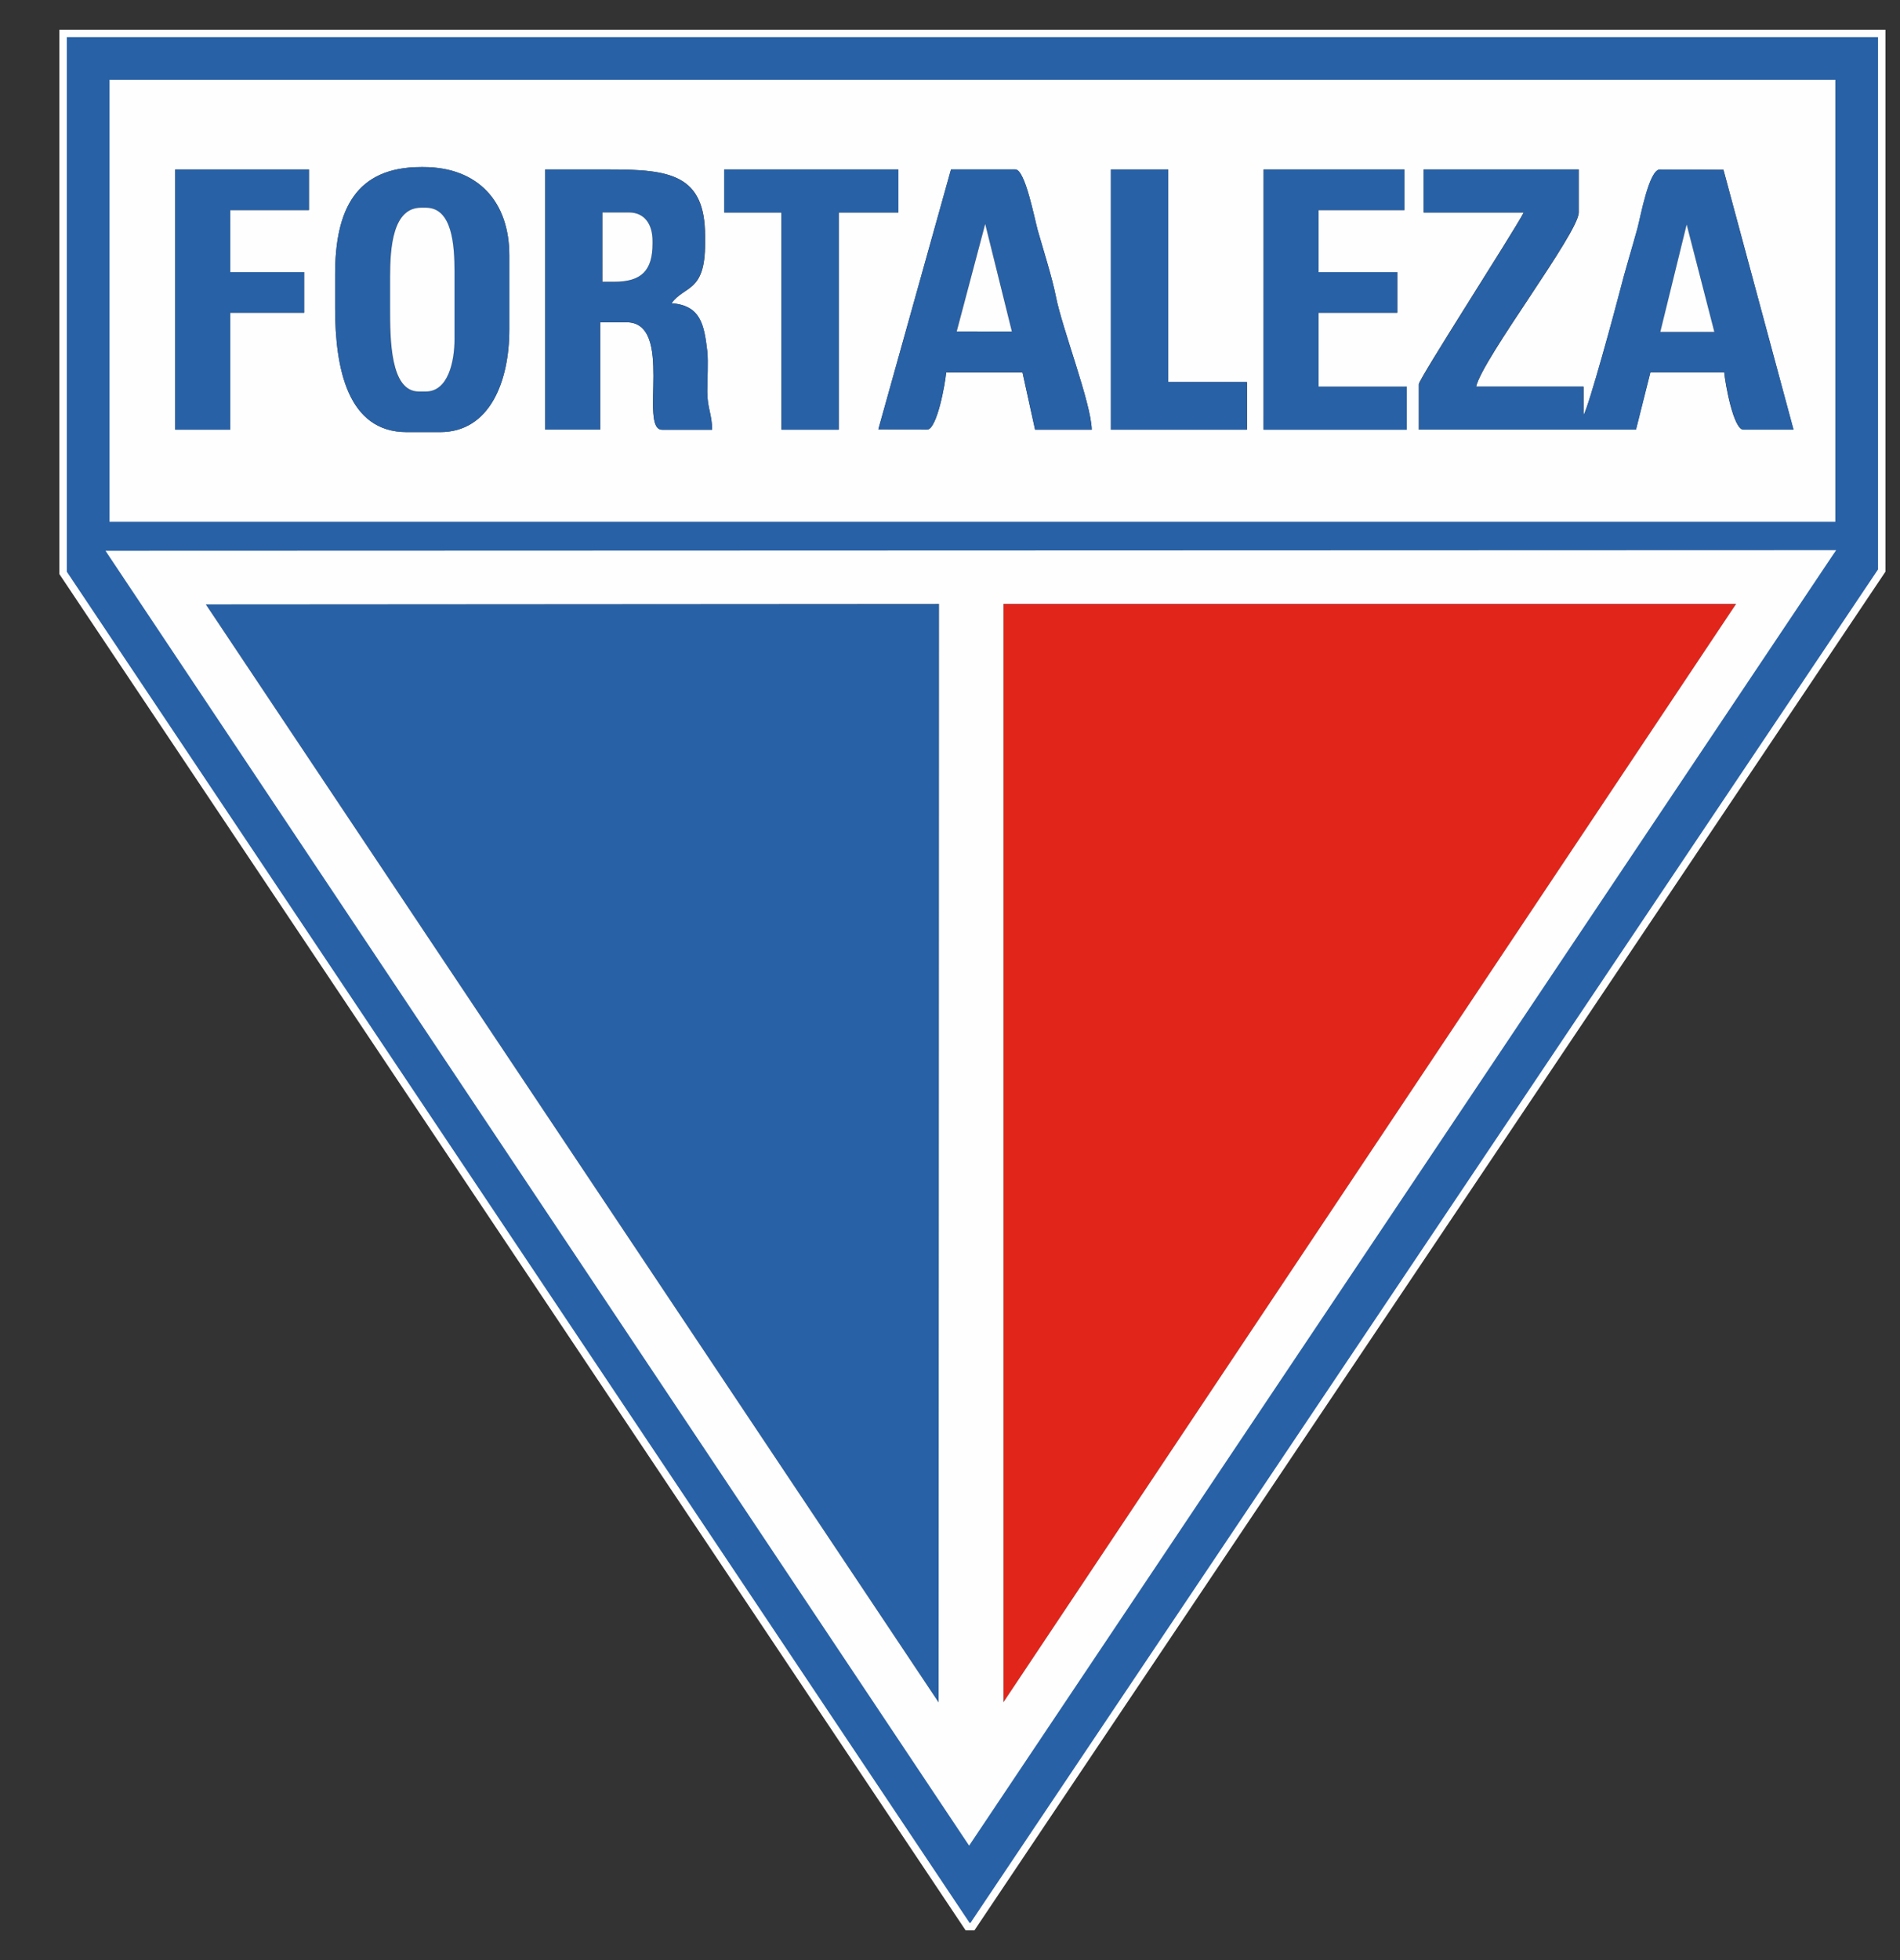 <svg width="32" height="33" viewBox="0 0 32 33" fill="none" xmlns="http://www.w3.org/2000/svg">
<rect x="0" y="0" width="32" height="33" fill="#333333" stroke="none"/>
<g clip-path="url(#clip0_504_124)">
<path fill-rule="evenodd" clip-rule="evenodd" d="M1.907 8.722H30.849V1.406H1.907V8.722ZM3.877 4.582H5.123V5.265H3.877V7.233H2.951V2.853H5.203V3.537H3.877V4.582ZM22.206 4.582H23.533V5.265H22.206V6.511H23.693V7.233H21.282V2.853H23.653V3.537H22.206V4.582ZM12.197 2.853H15.13V3.577H14.126V7.233H13.161V3.577H12.197V2.853ZM23.977 2.853H26.59V3.577C26.59 3.919 24.973 6.033 24.861 6.51H26.671V6.992C26.757 6.854 27.204 5.21 27.281 4.91C27.373 4.546 27.476 4.221 27.58 3.843C27.631 3.656 27.775 2.854 27.957 2.854L29.027 2.859L30.205 7.233H29.361C29.193 7.233 29.053 6.443 29.039 6.269H27.795L27.552 7.233H23.894V6.471C23.894 6.381 25.48 3.924 25.663 3.577H23.977V2.853ZM11.311 5.104C11.797 5.145 11.858 5.457 11.911 5.911C11.931 6.095 11.911 6.396 11.911 6.593C11.911 6.872 11.993 6.976 11.993 7.235H11.152C10.752 7.235 11.36 5.426 10.552 5.426H10.109V7.233H9.183V2.853H10.268C11.285 2.853 11.876 2.937 11.876 3.978V4.1C11.876 4.925 11.535 4.801 11.311 5.104ZM5.644 5.185V4.622C5.644 3.528 5.994 2.813 7.091 2.813H7.131C8.054 2.813 8.578 3.399 8.578 4.3V5.547C8.578 6.421 8.249 7.275 7.413 7.275H6.85C5.859 7.275 5.644 6.209 5.644 5.185ZM15.614 7.233L14.793 7.228L16.017 2.853H17.101C17.266 2.853 17.423 3.684 17.479 3.883C17.576 4.222 17.721 4.677 17.782 4.987C17.888 5.53 18.377 6.783 18.387 7.235H17.433L17.221 6.272H15.935C15.921 6.456 15.781 7.233 15.614 7.233ZM18.711 2.853H19.676V6.433H21.002V7.233H18.711V2.853Z" fill="#FEFEFE"/>
<path fill-rule="evenodd" clip-rule="evenodd" d="M15.808 28.663L15.815 10.169L3.466 10.175L15.808 28.663Z" fill="#2861A6"/>
<path fill-rule="evenodd" clip-rule="evenodd" d="M16.9 28.659L29.24 10.169H16.9V28.659Z" fill="#E1251B"/>
<path fill-rule="evenodd" clip-rule="evenodd" d="M1.063 9.647L16.297 32.438H16.377L31.692 9.606V0.563H1.063V9.647ZM1.907 1.406H30.849V8.722H1.907V1.406ZM16.322 30.961L1.891 9.336L30.808 9.325L16.322 30.961Z" fill="#2861A6"/>
<path d="M16.411 32.5H16.264L16.245 32.472L1 9.665V0.5H31.755V9.625L31.744 9.641L16.411 32.5ZM16.331 32.375H16.344L31.63 9.587V0.625H1.125V9.625L16.331 32.375ZM16.322 31.073L1.777 9.273L30.925 9.263L30.859 9.359L16.322 31.073ZM2.007 9.399L16.322 30.848L30.691 9.387L2.007 9.399ZM30.911 8.785H1.844V1.343H30.911V8.785ZM1.969 8.659H30.786V1.468H1.969V8.659Z" fill="#FEFEFE"/>
<path fill-rule="evenodd" clip-rule="evenodd" d="M16.322 30.961L30.808 9.325L1.891 9.336L16.322 30.961ZM3.466 10.175L15.815 10.167L15.808 28.662L3.466 10.175ZM16.9 10.167H29.24L16.9 28.659L16.9 10.167Z" fill="#FEFEFE"/>
<path fill-rule="evenodd" clip-rule="evenodd" d="M27.954 2.853C27.772 2.853 27.628 3.653 27.577 3.843C27.473 4.222 27.37 4.548 27.279 4.909C27.204 5.209 26.755 6.854 26.668 6.991V6.509H24.859C24.97 6.032 26.588 3.917 26.588 3.575V2.853L23.977 2.853V3.577L25.665 3.577C25.483 3.924 23.897 6.381 23.897 6.471V7.233H27.555L27.797 6.269H29.042C29.056 6.443 29.196 7.234 29.364 7.234H30.208L29.025 2.858L27.954 2.853ZM28.407 3.78L28.873 5.588H27.963L28.407 3.78Z" fill="#2861A6"/>
<path fill-rule="evenodd" clip-rule="evenodd" d="M11.311 5.104C11.532 4.8 11.873 4.925 11.873 4.099V3.978C11.873 2.937 11.283 2.853 10.265 2.853L9.183 2.853V7.233L10.107 7.233V5.425H10.549C11.36 5.425 10.755 7.235 11.149 7.235H11.993C11.993 6.977 11.913 6.872 11.913 6.593C11.913 6.393 11.931 6.095 11.913 5.911C11.859 5.457 11.799 5.144 11.313 5.105L11.311 5.104ZM10.146 3.577H10.589C10.862 3.577 10.989 3.781 10.989 4.059V4.1C10.989 4.557 10.801 4.743 10.345 4.743H10.145L10.146 3.577Z" fill="#2861A6"/>
<path fill-rule="evenodd" clip-rule="evenodd" d="M5.644 5.185C5.644 6.209 5.857 7.275 6.85 7.275H7.413C8.251 7.275 8.578 6.42 8.578 5.547V4.3C8.578 3.398 8.053 2.813 7.13 2.813L7.091 2.813C5.995 2.813 5.644 3.529 5.644 4.622V5.185ZM6.569 4.662C6.569 4.167 6.613 3.497 7.091 3.497H7.171C7.613 3.497 7.654 4.121 7.654 4.581V5.707C7.654 6.092 7.543 6.591 7.171 6.591H7.051C6.565 6.591 6.569 5.703 6.569 5.185V4.662Z" fill="#2861A6"/>
<path fill-rule="evenodd" clip-rule="evenodd" d="M15.614 7.233C15.781 7.233 15.92 6.455 15.935 6.268H17.221L17.433 7.233H18.387C18.377 6.781 17.887 5.529 17.782 4.985C17.721 4.676 17.576 4.22 17.479 3.881C17.423 3.681 17.266 2.852 17.101 2.852H16.017L14.793 7.228L15.614 7.233ZM16.593 3.767L17.044 5.582L16.111 5.58L16.593 3.767Z" fill="#2861A6"/>
<path fill-rule="evenodd" clip-rule="evenodd" d="M22.206 3.537H23.653V2.853H21.282L21.281 7.235H23.693L23.693 6.511H22.206V5.265H23.533V4.582H22.206V3.537Z" fill="#2861A6"/>
<path fill-rule="evenodd" clip-rule="evenodd" d="M3.877 3.537H5.203V2.853H2.951L2.951 7.235H3.877L3.877 5.265H5.123V4.582H3.877V3.537Z" fill="#2861A6"/>
<path fill-rule="evenodd" clip-rule="evenodd" d="M12.197 3.577H13.161L13.162 7.235H14.126L14.126 3.577L15.131 3.577V2.853L12.197 2.853V3.577Z" fill="#2861A6"/>
<path fill-rule="evenodd" clip-rule="evenodd" d="M18.709 7.235H21V6.431H19.674V2.853H18.709V7.235Z" fill="#2861A6"/>
<path fill-rule="evenodd" clip-rule="evenodd" d="M6.57 4.662V5.185C6.57 5.703 6.57 6.591 7.052 6.591H7.173C7.545 6.591 7.655 6.092 7.655 5.707V4.581C7.655 4.121 7.615 3.497 7.173 3.497H7.092C6.615 3.497 6.57 4.167 6.57 4.662Z" fill="#FEFEFE"/>
<path fill-rule="evenodd" clip-rule="evenodd" d="M10.147 4.743H10.347C10.803 4.743 10.99 4.556 10.99 4.099V4.059C10.99 3.781 10.861 3.577 10.59 3.577H10.147L10.147 4.743Z" fill="#FEFEFE"/>
<path fill-rule="evenodd" clip-rule="evenodd" d="M16.113 5.58L17.042 5.581L16.593 3.771L16.113 5.58Z" fill="#FEFEFE"/>
<path fill-rule="evenodd" clip-rule="evenodd" d="M27.963 5.588H28.873L28.407 3.78L27.963 5.588Z" fill="#FEFEFE"/>
</g>
<defs>
<clipPath id="clip0_504_124">
<rect width="32" height="32" fill="white" transform="translate(0 0.5)"/>
</clipPath>
</defs>
</svg>
